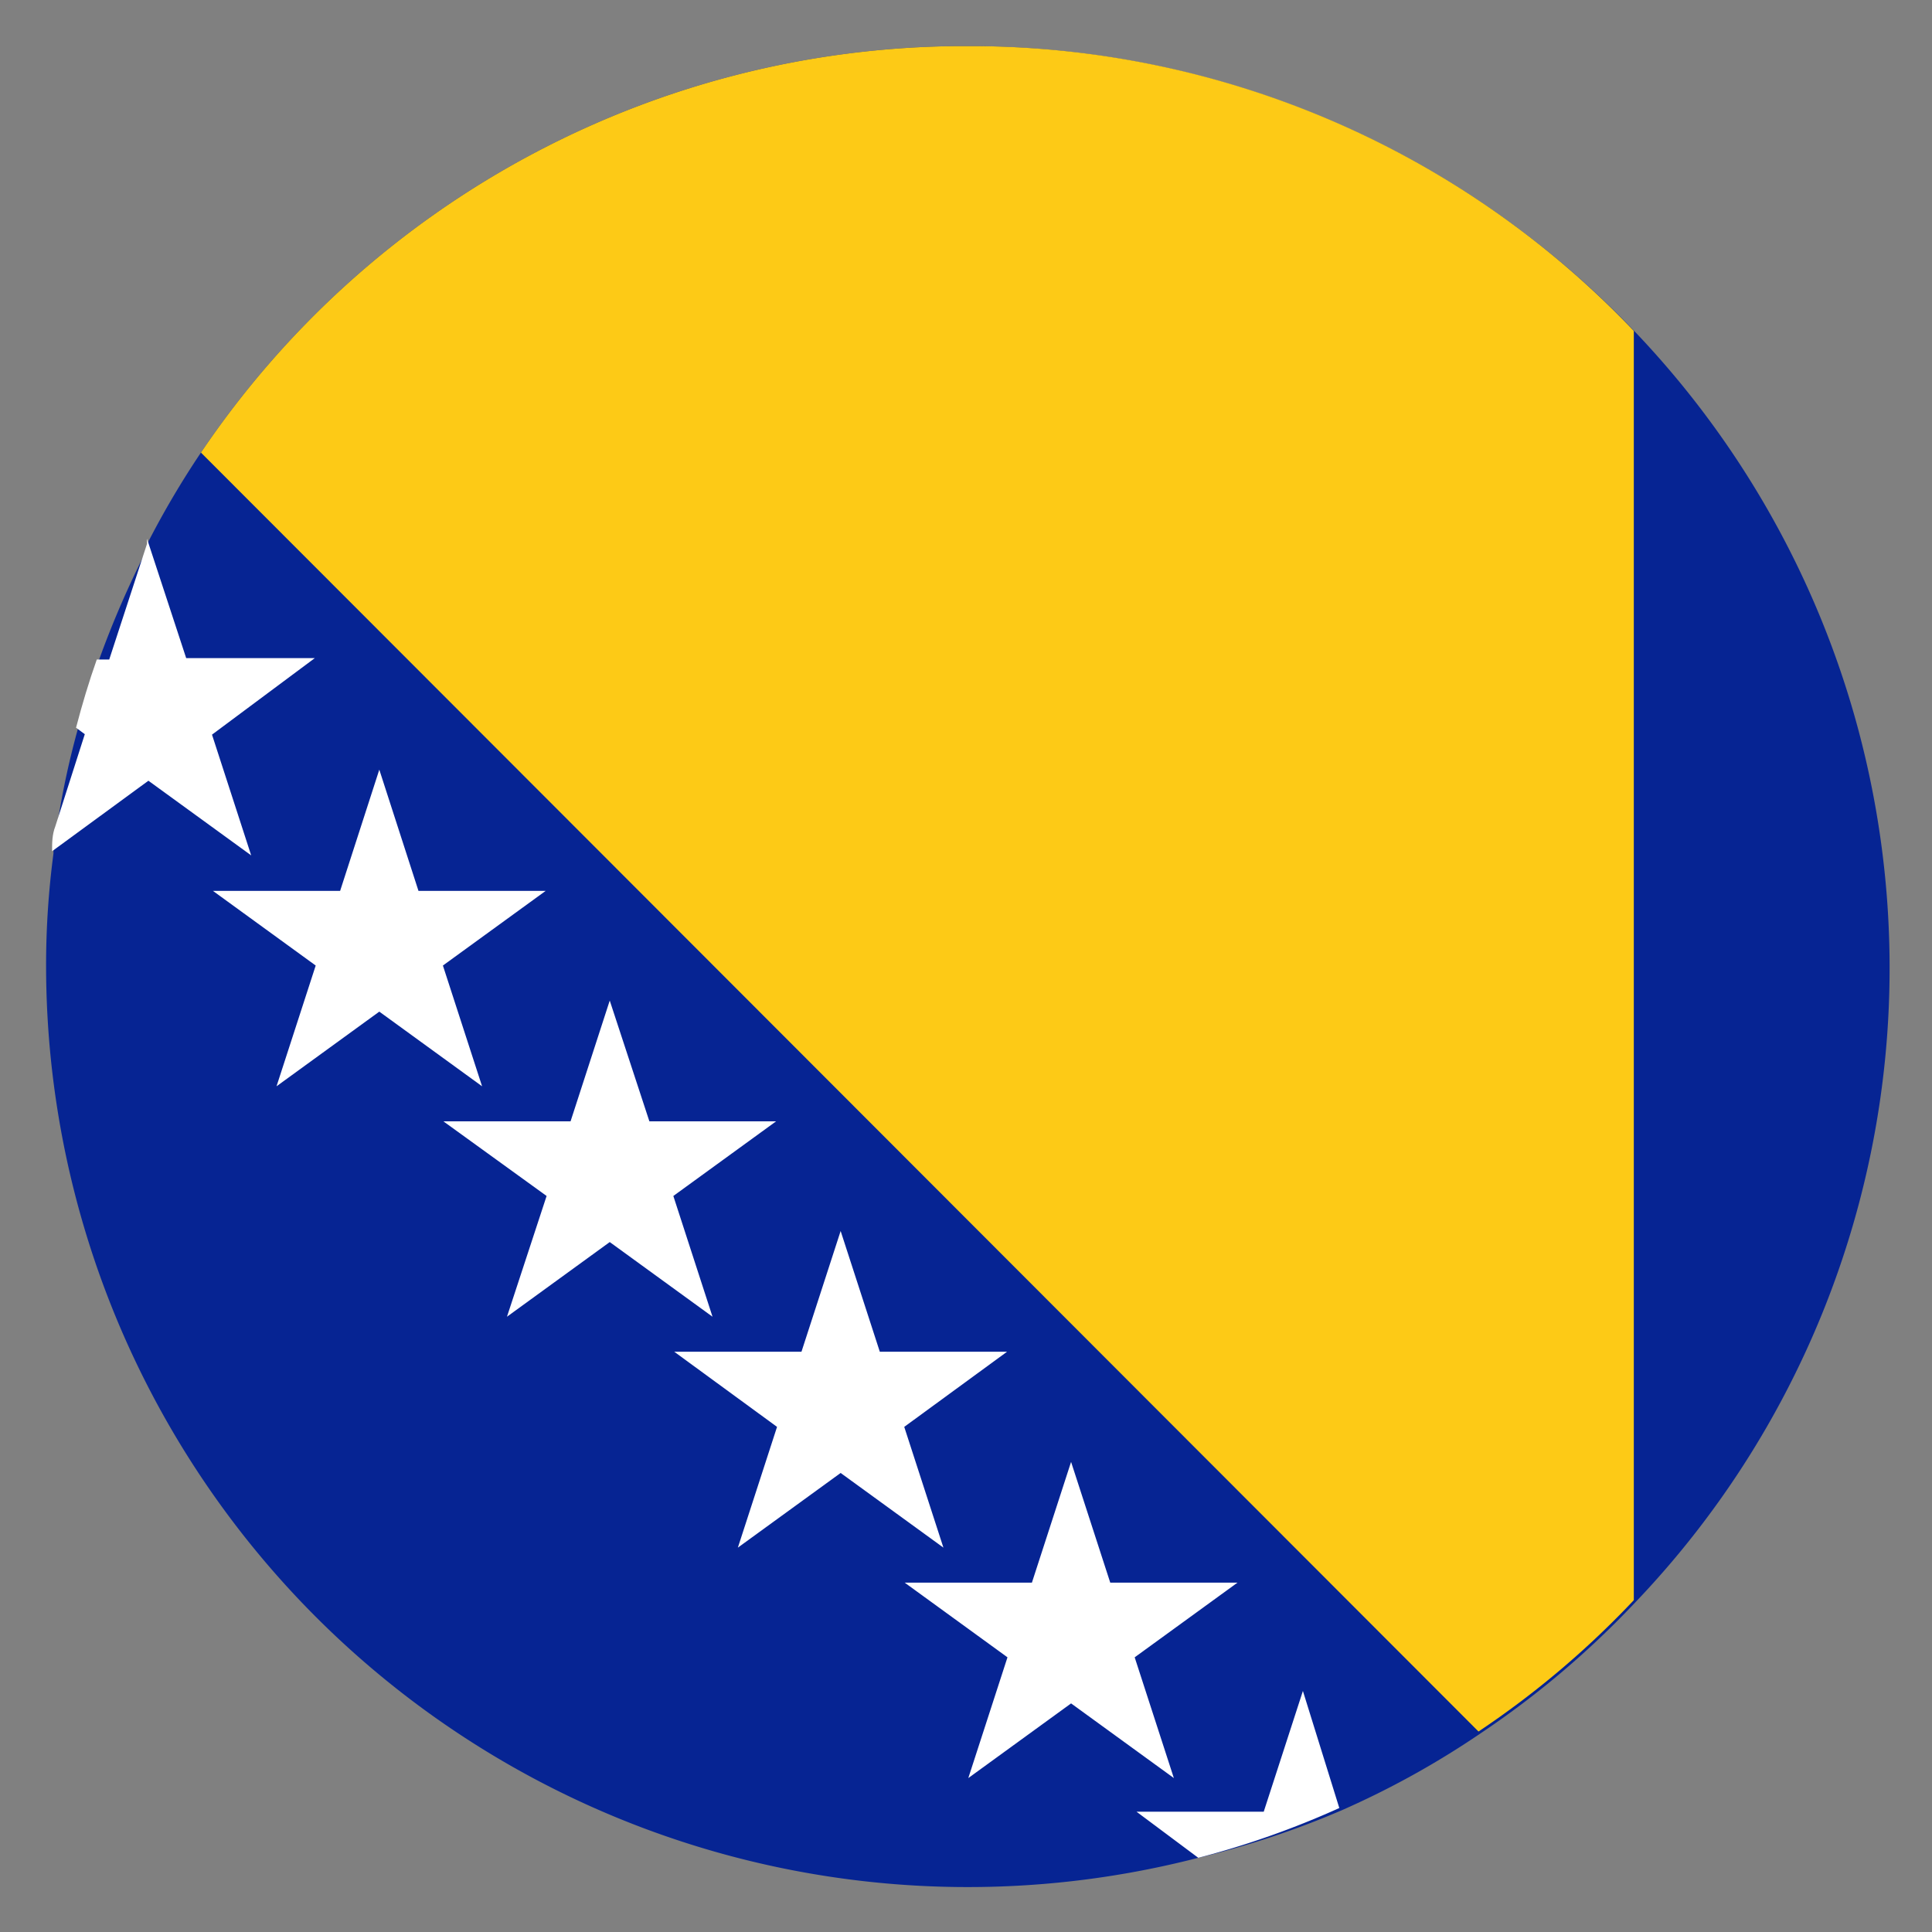 <svg id="Layer_1" data-name="Layer 1" xmlns="http://www.w3.org/2000/svg" viewBox="0 0 41.92 41.92"><rect x="0" y="0" width="41.92" height="41.92" fill="#808080" stroke="none"/><defs><style>.cls-1{fill:#062493;}.cls-2{fill:#fdca16;}.cls-3{fill:#fff;}.cls-4{fill:none;}</style></defs><path d="M31.44,10.6c6.5,6.49,7.06,16.49,1.26,22.29s-15.8,5.23-22.29-1.26S3.35,15.13,9.15,9.33,24.94,4.11,31.44,10.6Z"/><path class="cls-1" d="M41,21a19.91,19.91,0,0,1-5.52,13.77,19.56,19.56,0,0,1-3.37,2.85,18.83,18.83,0,0,1-3,1.66A19.15,19.15,0,0,1,26,40.31,20,20,0,0,1,1,21a18.45,18.45,0,0,1,.16-2.48c0-.18,0-.36.07-.54a18.27,18.27,0,0,1,.45-2.13c.13-.5.28-1,.45-1.48a20.68,20.68,0,0,1,1.09-2.51l0-.11v0A19.17,19.17,0,0,1,4.36,9.82,20,20,0,0,1,20.8,1h.34A20,20,0,0,1,41,21Z"/><path class="cls-2" d="M35.45,7.18V34.72a19.56,19.56,0,0,1-3.37,2.85L4.36,9.82A20,20,0,0,1,20.8,1h.34A19.9,19.9,0,0,1,35.45,7.18Z"/><path class="cls-3" d="M29.06,39.23A19.15,19.15,0,0,1,26,40.31l-1.34-1h2.76l.85-2.62Z"/><polygon class="cls-3" points="23.24 31.72 24.09 34.34 26.85 34.34 24.62 35.96 25.47 38.58 23.24 36.96 21.01 38.58 21.86 35.96 19.63 34.34 22.39 34.34 23.24 31.72"/><polygon class="cls-3" points="18.24 26.71 19.09 29.33 21.85 29.33 19.62 30.96 20.47 33.58 18.24 31.96 16.01 33.58 16.86 30.96 14.63 29.33 17.39 29.33 18.24 26.71"/><polygon class="cls-3" points="13.23 21.71 14.09 24.33 16.84 24.33 14.61 25.95 15.46 28.57 13.23 26.95 11 28.57 11.86 25.95 9.62 24.33 12.38 24.33 13.23 21.71"/><polygon class="cls-3" points="8.23 16.7 9.08 19.33 11.84 19.33 9.61 20.95 10.46 23.57 8.23 21.95 6 23.57 6.85 20.95 4.62 19.33 7.38 19.33 8.23 16.7"/><path class="cls-3" d="M4.6,15.94l.85,2.62L3.22,16.94,1.13,18.47c0-.18,0-.36.07-.54l.64-2-.19-.14c.13-.5.28-1,.45-1.48h.27l.82-2.51,0-.11v0l.85,2.59H6.83Z"/><circle class="cls-4" cx="20.96" cy="20.96" r="20.83"/></svg>